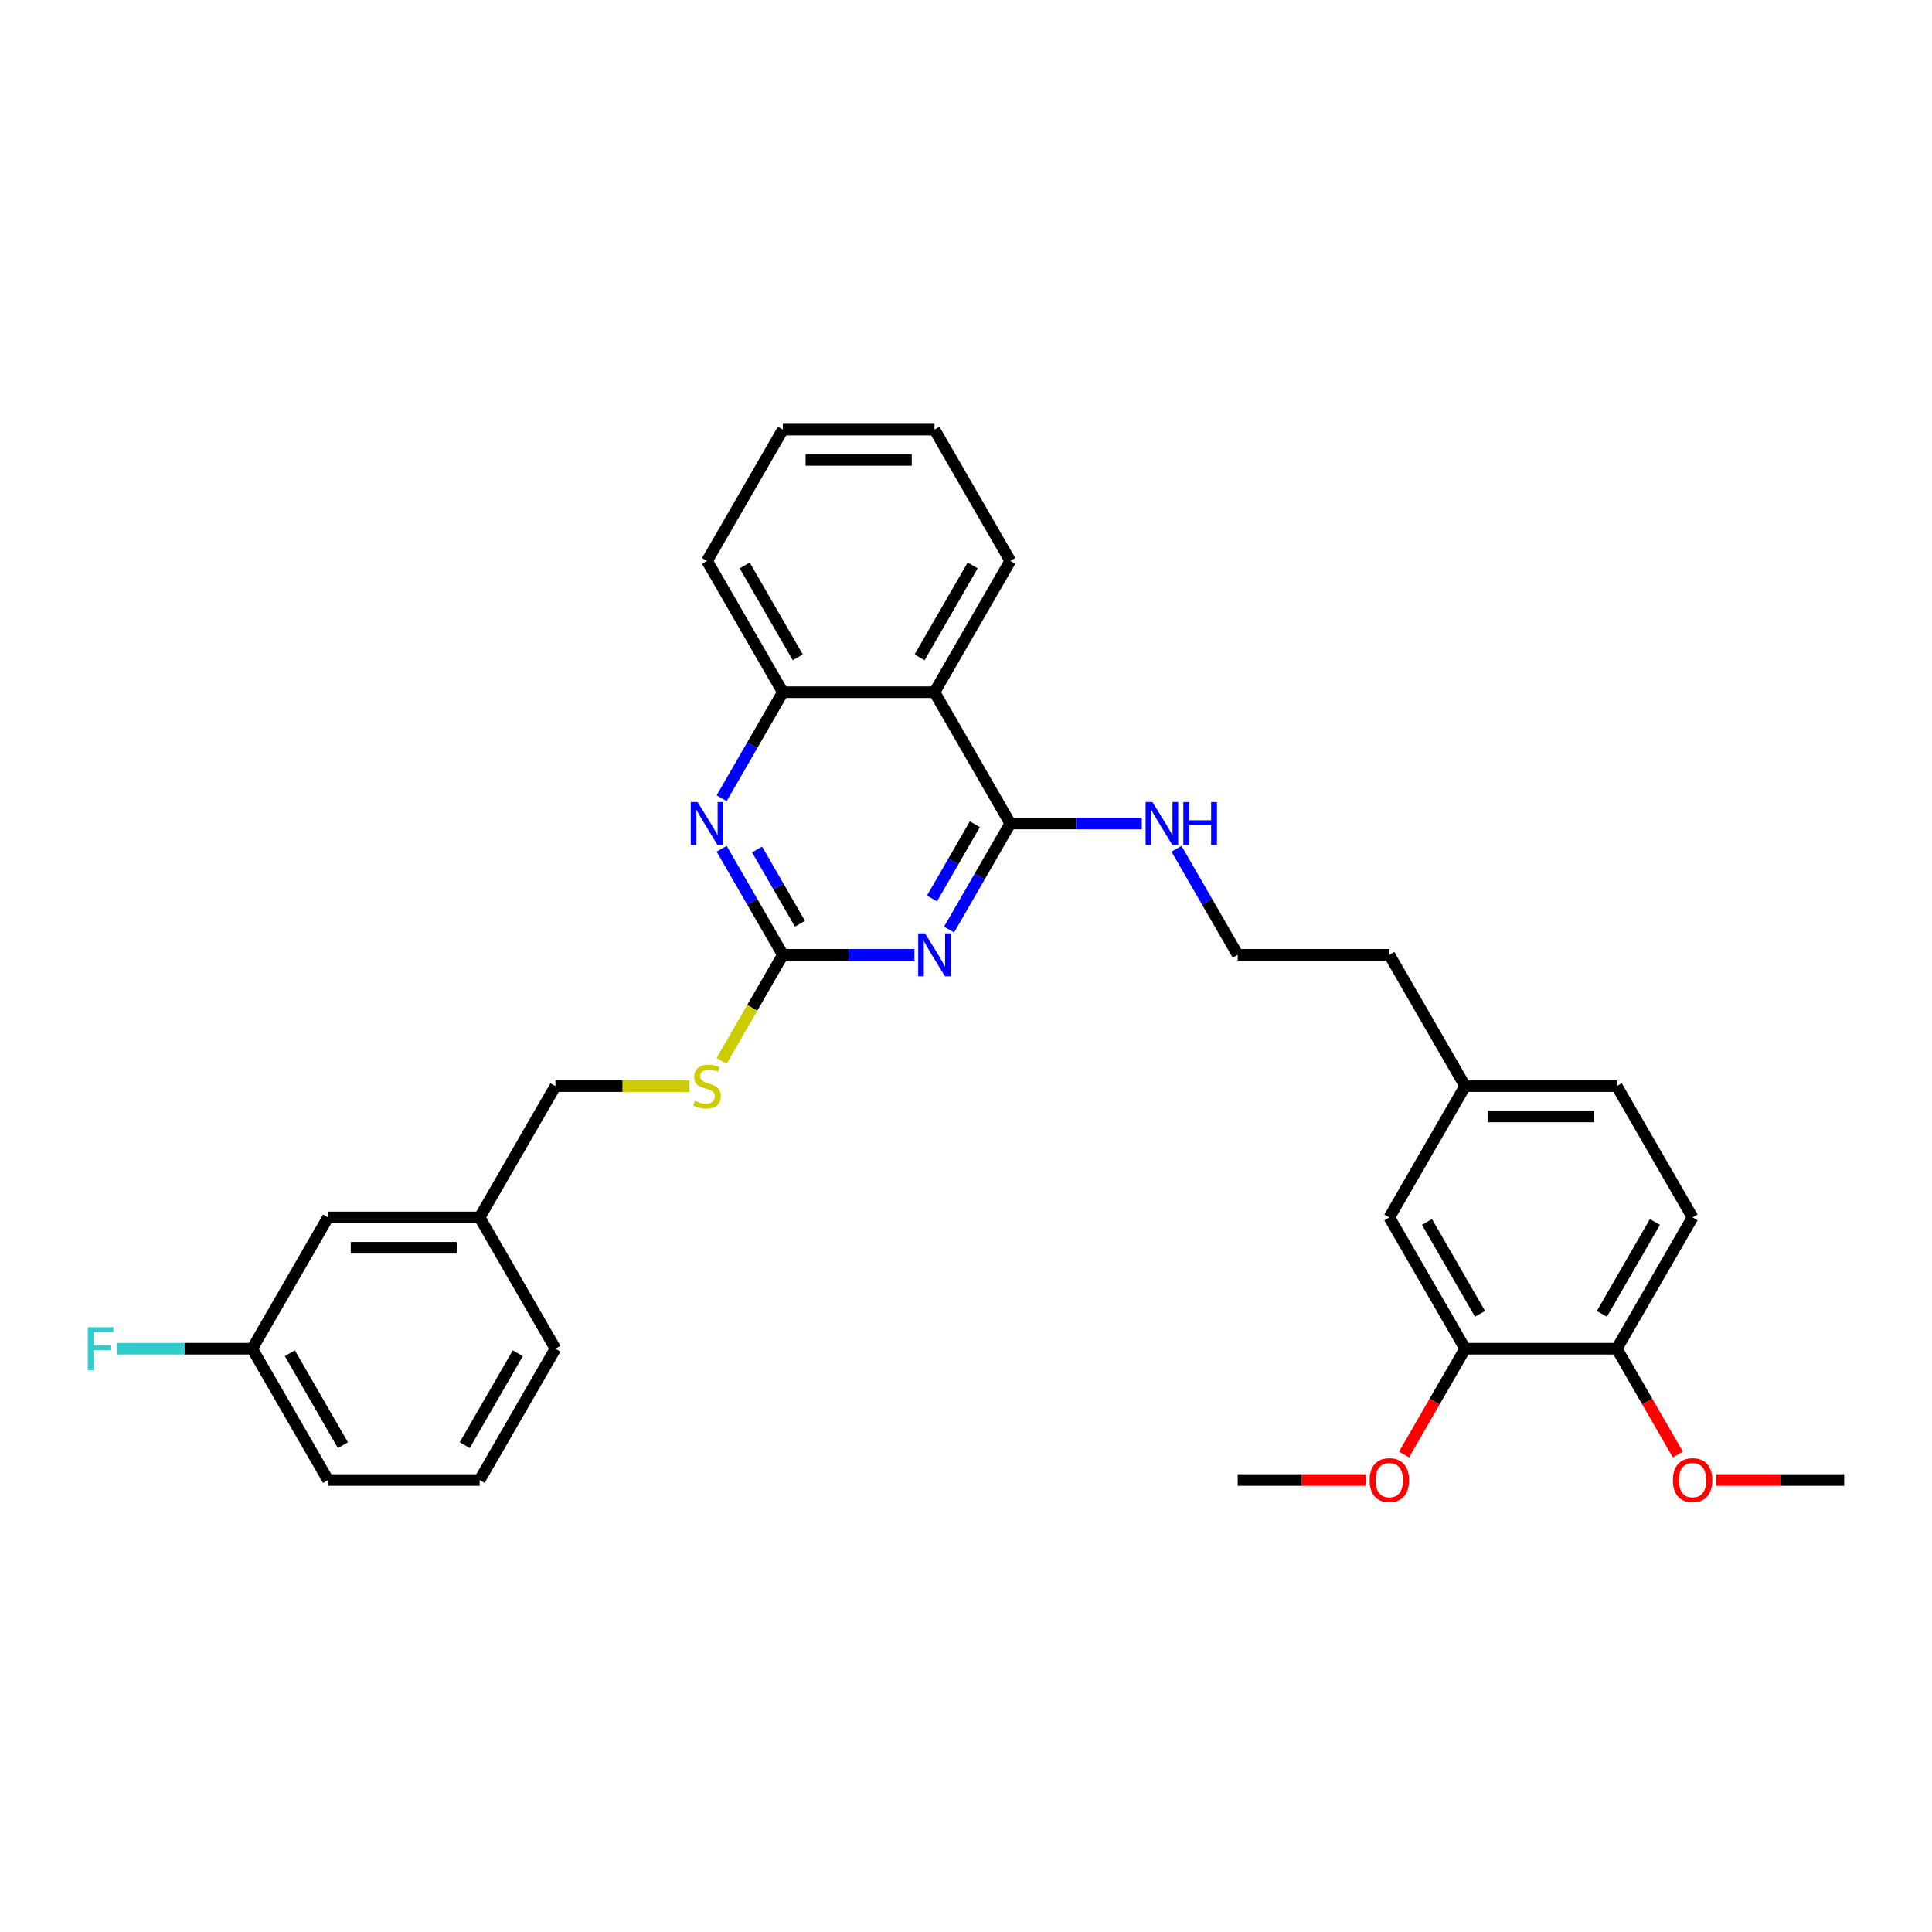 <?xml version='1.0' encoding='iso-8859-1'?>
<svg version='1.1' baseProfile='full'
              xmlns='http://www.w3.org/2000/svg'
                      xmlns:rdkit='http://www.rdkit.org/xml'
                      xmlns:xlink='http://www.w3.org/1999/xlink'
                  xml:space='preserve'
width='1000px' height='1000px' viewBox='0 0 1000 1000'>
<!-- END OF HEADER -->
<rect style='opacity:1.0;fill:#FFFFFF;stroke:none' width='1000' height='1000' x='0' y='0'> </rect>
<path class='bond-0' d='M 491.233,481.134 L 507.078,453.69' style='fill:none;fill-rule:evenodd;stroke:#0000FF;stroke-width:6px;stroke-linecap:butt;stroke-linejoin:miter;stroke-opacity:1' />
<path class='bond-0' d='M 507.078,453.69 L 522.923,426.246' style='fill:none;fill-rule:evenodd;stroke:#000000;stroke-width:6px;stroke-linecap:butt;stroke-linejoin:miter;stroke-opacity:1' />
<path class='bond-0' d='M 482.394,465.053 L 493.485,445.842' style='fill:none;fill-rule:evenodd;stroke:#0000FF;stroke-width:6px;stroke-linecap:butt;stroke-linejoin:miter;stroke-opacity:1' />
<path class='bond-0' d='M 493.485,445.842 L 504.577,426.631' style='fill:none;fill-rule:evenodd;stroke:#000000;stroke-width:6px;stroke-linecap:butt;stroke-linejoin:miter;stroke-opacity:1' />
<path class='bond-1' d='M 473.294,494.208 L 439.251,494.208' style='fill:none;fill-rule:evenodd;stroke:#0000FF;stroke-width:6px;stroke-linecap:butt;stroke-linejoin:miter;stroke-opacity:1' />
<path class='bond-1' d='M 439.251,494.208 L 405.208,494.208' style='fill:none;fill-rule:evenodd;stroke:#000000;stroke-width:6px;stroke-linecap:butt;stroke-linejoin:miter;stroke-opacity:1' />
<path class='bond-3' d='M 522.923,426.246 L 483.685,358.283' style='fill:none;fill-rule:evenodd;stroke:#000000;stroke-width:6px;stroke-linecap:butt;stroke-linejoin:miter;stroke-opacity:1' />
<path class='bond-8' d='M 522.923,426.246 L 556.966,426.246' style='fill:none;fill-rule:evenodd;stroke:#000000;stroke-width:6px;stroke-linecap:butt;stroke-linejoin:miter;stroke-opacity:1' />
<path class='bond-8' d='M 556.966,426.246 L 591.01,426.246' style='fill:none;fill-rule:evenodd;stroke:#0000FF;stroke-width:6px;stroke-linecap:butt;stroke-linejoin:miter;stroke-opacity:1' />
<path class='bond-2' d='M 405.208,494.208 L 389.363,466.764' style='fill:none;fill-rule:evenodd;stroke:#000000;stroke-width:6px;stroke-linecap:butt;stroke-linejoin:miter;stroke-opacity:1' />
<path class='bond-2' d='M 389.363,466.764 L 373.518,439.32' style='fill:none;fill-rule:evenodd;stroke:#0000FF;stroke-width:6px;stroke-linecap:butt;stroke-linejoin:miter;stroke-opacity:1' />
<path class='bond-2' d='M 414.047,478.127 L 402.955,458.916' style='fill:none;fill-rule:evenodd;stroke:#000000;stroke-width:6px;stroke-linecap:butt;stroke-linejoin:miter;stroke-opacity:1' />
<path class='bond-2' d='M 402.955,458.916 L 391.864,439.705' style='fill:none;fill-rule:evenodd;stroke:#0000FF;stroke-width:6px;stroke-linecap:butt;stroke-linejoin:miter;stroke-opacity:1' />
<path class='bond-6' d='M 405.208,494.208 L 389.354,521.668' style='fill:none;fill-rule:evenodd;stroke:#000000;stroke-width:6px;stroke-linecap:butt;stroke-linejoin:miter;stroke-opacity:1' />
<path class='bond-6' d='M 389.354,521.668 L 373.5,549.128' style='fill:none;fill-rule:evenodd;stroke:#CCCC00;stroke-width:6px;stroke-linecap:butt;stroke-linejoin:miter;stroke-opacity:1' />
<path class='bond-4' d='M 373.518,413.171 L 389.363,385.727' style='fill:none;fill-rule:evenodd;stroke:#0000FF;stroke-width:6px;stroke-linecap:butt;stroke-linejoin:miter;stroke-opacity:1' />
<path class='bond-4' d='M 389.363,385.727 L 405.208,358.283' style='fill:none;fill-rule:evenodd;stroke:#000000;stroke-width:6px;stroke-linecap:butt;stroke-linejoin:miter;stroke-opacity:1' />
<path class='bond-21' d='M 483.685,358.283 L 522.923,290.32' style='fill:none;fill-rule:evenodd;stroke:#000000;stroke-width:6px;stroke-linecap:butt;stroke-linejoin:miter;stroke-opacity:1' />
<path class='bond-21' d='M 475.978,340.24 L 503.445,292.666' style='fill:none;fill-rule:evenodd;stroke:#000000;stroke-width:6px;stroke-linecap:butt;stroke-linejoin:miter;stroke-opacity:1' />
<path class='bond-31' d='M 483.685,358.283 L 405.208,358.283' style='fill:none;fill-rule:evenodd;stroke:#000000;stroke-width:6px;stroke-linecap:butt;stroke-linejoin:miter;stroke-opacity:1' />
<path class='bond-22' d='M 405.208,358.283 L 365.969,290.32' style='fill:none;fill-rule:evenodd;stroke:#000000;stroke-width:6px;stroke-linecap:butt;stroke-linejoin:miter;stroke-opacity:1' />
<path class='bond-22' d='M 412.915,340.24 L 385.448,292.666' style='fill:none;fill-rule:evenodd;stroke:#000000;stroke-width:6px;stroke-linecap:butt;stroke-linejoin:miter;stroke-opacity:1' />
<path class='bond-5' d='M 758.353,698.097 L 719.115,630.134' style='fill:none;fill-rule:evenodd;stroke:#000000;stroke-width:6px;stroke-linecap:butt;stroke-linejoin:miter;stroke-opacity:1' />
<path class='bond-5' d='M 766.06,680.055 L 738.593,632.481' style='fill:none;fill-rule:evenodd;stroke:#000000;stroke-width:6px;stroke-linecap:butt;stroke-linejoin:miter;stroke-opacity:1' />
<path class='bond-17' d='M 758.353,698.097 L 742.545,725.479' style='fill:none;fill-rule:evenodd;stroke:#000000;stroke-width:6px;stroke-linecap:butt;stroke-linejoin:miter;stroke-opacity:1' />
<path class='bond-17' d='M 742.545,725.479 L 726.736,752.86' style='fill:none;fill-rule:evenodd;stroke:#FF0000;stroke-width:6px;stroke-linecap:butt;stroke-linejoin:miter;stroke-opacity:1' />
<path class='bond-34' d='M 758.353,698.097 L 836.83,698.097' style='fill:none;fill-rule:evenodd;stroke:#000000;stroke-width:6px;stroke-linecap:butt;stroke-linejoin:miter;stroke-opacity:1' />
<path class='bond-12' d='M 356.882,562.171 L 322.187,562.171' style='fill:none;fill-rule:evenodd;stroke:#CCCC00;stroke-width:6px;stroke-linecap:butt;stroke-linejoin:miter;stroke-opacity:1' />
<path class='bond-12' d='M 322.187,562.171 L 287.493,562.171' style='fill:none;fill-rule:evenodd;stroke:#000000;stroke-width:6px;stroke-linecap:butt;stroke-linejoin:miter;stroke-opacity:1' />
<path class='bond-7' d='M 836.83,698.097 L 876.069,630.134' style='fill:none;fill-rule:evenodd;stroke:#000000;stroke-width:6px;stroke-linecap:butt;stroke-linejoin:miter;stroke-opacity:1' />
<path class='bond-7' d='M 829.123,680.055 L 856.59,632.481' style='fill:none;fill-rule:evenodd;stroke:#000000;stroke-width:6px;stroke-linecap:butt;stroke-linejoin:miter;stroke-opacity:1' />
<path class='bond-19' d='M 836.83,698.097 L 852.639,725.479' style='fill:none;fill-rule:evenodd;stroke:#000000;stroke-width:6px;stroke-linecap:butt;stroke-linejoin:miter;stroke-opacity:1' />
<path class='bond-19' d='M 852.639,725.479 L 868.448,752.86' style='fill:none;fill-rule:evenodd;stroke:#FF0000;stroke-width:6px;stroke-linecap:butt;stroke-linejoin:miter;stroke-opacity:1' />
<path class='bond-20' d='M 608.948,439.32 L 624.793,466.764' style='fill:none;fill-rule:evenodd;stroke:#0000FF;stroke-width:6px;stroke-linecap:butt;stroke-linejoin:miter;stroke-opacity:1' />
<path class='bond-20' d='M 624.793,466.764 L 640.638,494.208' style='fill:none;fill-rule:evenodd;stroke:#000000;stroke-width:6px;stroke-linecap:butt;stroke-linejoin:miter;stroke-opacity:1' />
<path class='bond-9' d='M 719.115,630.134 L 758.353,562.171' style='fill:none;fill-rule:evenodd;stroke:#000000;stroke-width:6px;stroke-linecap:butt;stroke-linejoin:miter;stroke-opacity:1' />
<path class='bond-10' d='M 876.069,630.134 L 836.83,562.171' style='fill:none;fill-rule:evenodd;stroke:#000000;stroke-width:6px;stroke-linecap:butt;stroke-linejoin:miter;stroke-opacity:1' />
<path class='bond-11' d='M 758.353,562.171 L 719.115,494.208' style='fill:none;fill-rule:evenodd;stroke:#000000;stroke-width:6px;stroke-linecap:butt;stroke-linejoin:miter;stroke-opacity:1' />
<path class='bond-16' d='M 758.353,562.171 L 836.83,562.171' style='fill:none;fill-rule:evenodd;stroke:#000000;stroke-width:6px;stroke-linecap:butt;stroke-linejoin:miter;stroke-opacity:1' />
<path class='bond-16' d='M 770.125,577.867 L 825.059,577.867' style='fill:none;fill-rule:evenodd;stroke:#000000;stroke-width:6px;stroke-linecap:butt;stroke-linejoin:miter;stroke-opacity:1' />
<path class='bond-15' d='M 287.493,562.171 L 248.254,630.134' style='fill:none;fill-rule:evenodd;stroke:#000000;stroke-width:6px;stroke-linecap:butt;stroke-linejoin:miter;stroke-opacity:1' />
<path class='bond-13' d='M 169.777,630.134 L 248.254,630.134' style='fill:none;fill-rule:evenodd;stroke:#000000;stroke-width:6px;stroke-linecap:butt;stroke-linejoin:miter;stroke-opacity:1' />
<path class='bond-13' d='M 181.549,645.83 L 236.483,645.83' style='fill:none;fill-rule:evenodd;stroke:#000000;stroke-width:6px;stroke-linecap:butt;stroke-linejoin:miter;stroke-opacity:1' />
<path class='bond-14' d='M 169.777,630.134 L 130.539,698.097' style='fill:none;fill-rule:evenodd;stroke:#000000;stroke-width:6px;stroke-linecap:butt;stroke-linejoin:miter;stroke-opacity:1' />
<path class='bond-18' d='M 130.539,698.097 L 95.585,698.097' style='fill:none;fill-rule:evenodd;stroke:#000000;stroke-width:6px;stroke-linecap:butt;stroke-linejoin:miter;stroke-opacity:1' />
<path class='bond-18' d='M 95.585,698.097 L 60.632,698.097' style='fill:none;fill-rule:evenodd;stroke:#33CCCC;stroke-width:6px;stroke-linecap:butt;stroke-linejoin:miter;stroke-opacity:1' />
<path class='bond-33' d='M 130.539,698.097 L 169.777,766.06' style='fill:none;fill-rule:evenodd;stroke:#000000;stroke-width:6px;stroke-linecap:butt;stroke-linejoin:miter;stroke-opacity:1' />
<path class='bond-33' d='M 150.017,700.444 L 177.484,748.018' style='fill:none;fill-rule:evenodd;stroke:#000000;stroke-width:6px;stroke-linecap:butt;stroke-linejoin:miter;stroke-opacity:1' />
<path class='bond-26' d='M 248.254,630.134 L 287.493,698.097' style='fill:none;fill-rule:evenodd;stroke:#000000;stroke-width:6px;stroke-linecap:butt;stroke-linejoin:miter;stroke-opacity:1' />
<path class='bond-27' d='M 706.951,766.06 L 673.795,766.06' style='fill:none;fill-rule:evenodd;stroke:#FF0000;stroke-width:6px;stroke-linecap:butt;stroke-linejoin:miter;stroke-opacity:1' />
<path class='bond-27' d='M 673.795,766.06 L 640.638,766.06' style='fill:none;fill-rule:evenodd;stroke:#000000;stroke-width:6px;stroke-linecap:butt;stroke-linejoin:miter;stroke-opacity:1' />
<path class='bond-28' d='M 888.233,766.06 L 921.389,766.06' style='fill:none;fill-rule:evenodd;stroke:#FF0000;stroke-width:6px;stroke-linecap:butt;stroke-linejoin:miter;stroke-opacity:1' />
<path class='bond-28' d='M 921.389,766.06 L 954.545,766.06' style='fill:none;fill-rule:evenodd;stroke:#000000;stroke-width:6px;stroke-linecap:butt;stroke-linejoin:miter;stroke-opacity:1' />
<path class='bond-24' d='M 640.638,494.208 L 719.115,494.208' style='fill:none;fill-rule:evenodd;stroke:#000000;stroke-width:6px;stroke-linecap:butt;stroke-linejoin:miter;stroke-opacity:1' />
<path class='bond-29' d='M 522.923,290.32 L 483.685,222.357' style='fill:none;fill-rule:evenodd;stroke:#000000;stroke-width:6px;stroke-linecap:butt;stroke-linejoin:miter;stroke-opacity:1' />
<path class='bond-30' d='M 365.969,290.32 L 405.208,222.357' style='fill:none;fill-rule:evenodd;stroke:#000000;stroke-width:6px;stroke-linecap:butt;stroke-linejoin:miter;stroke-opacity:1' />
<path class='bond-23' d='M 248.254,766.06 L 287.493,698.097' style='fill:none;fill-rule:evenodd;stroke:#000000;stroke-width:6px;stroke-linecap:butt;stroke-linejoin:miter;stroke-opacity:1' />
<path class='bond-23' d='M 240.547,748.018 L 268.014,700.444' style='fill:none;fill-rule:evenodd;stroke:#000000;stroke-width:6px;stroke-linecap:butt;stroke-linejoin:miter;stroke-opacity:1' />
<path class='bond-25' d='M 248.254,766.06 L 169.777,766.06' style='fill:none;fill-rule:evenodd;stroke:#000000;stroke-width:6px;stroke-linecap:butt;stroke-linejoin:miter;stroke-opacity:1' />
<path class='bond-32' d='M 483.685,222.357 L 405.208,222.357' style='fill:none;fill-rule:evenodd;stroke:#000000;stroke-width:6px;stroke-linecap:butt;stroke-linejoin:miter;stroke-opacity:1' />
<path class='bond-32' d='M 471.913,238.052 L 416.979,238.052' style='fill:none;fill-rule:evenodd;stroke:#000000;stroke-width:6px;stroke-linecap:butt;stroke-linejoin:miter;stroke-opacity:1' />
<path  class='atom-0' d='M 478.772 483.096
L 486.055 494.868
Q 486.777 496.029, 487.938 498.132
Q 489.1 500.235, 489.162 500.361
L 489.162 483.096
L 492.113 483.096
L 492.113 505.321
L 489.068 505.321
L 481.252 492.451
Q 480.342 490.944, 479.368 489.217
Q 478.427 487.491, 478.144 486.957
L 478.144 505.321
L 475.256 505.321
L 475.256 483.096
L 478.772 483.096
' fill='#0000FF'/>
<path  class='atom-3' d='M 361.057 415.133
L 368.339 426.905
Q 369.061 428.066, 370.223 430.169
Q 371.384 432.273, 371.447 432.398
L 371.447 415.133
L 374.398 415.133
L 374.398 437.358
L 371.353 437.358
L 363.537 424.488
Q 362.626 422.981, 361.653 421.254
Q 360.712 419.528, 360.429 418.994
L 360.429 437.358
L 357.541 437.358
L 357.541 415.133
L 361.057 415.133
' fill='#0000FF'/>
<path  class='atom-7' d='M 359.691 569.799
Q 359.942 569.893, 360.978 570.333
Q 362.014 570.772, 363.144 571.055
Q 364.306 571.306, 365.436 571.306
Q 367.539 571.306, 368.763 570.302
Q 369.987 569.266, 369.987 567.476
Q 369.987 566.252, 369.36 565.499
Q 368.763 564.745, 367.822 564.337
Q 366.88 563.929, 365.31 563.458
Q 363.333 562.862, 362.14 562.297
Q 360.978 561.732, 360.131 560.539
Q 359.315 559.346, 359.315 557.337
Q 359.315 554.543, 361.198 552.817
Q 363.113 551.09, 366.88 551.09
Q 369.454 551.09, 372.373 552.315
L 371.651 554.732
Q 368.983 553.633, 366.974 553.633
Q 364.808 553.633, 363.615 554.543
Q 362.422 555.422, 362.454 556.96
Q 362.454 558.153, 363.05 558.875
Q 363.678 559.597, 364.557 560.005
Q 365.467 560.413, 366.974 560.884
Q 368.983 561.512, 370.176 562.14
Q 371.369 562.768, 372.216 564.055
Q 373.095 565.31, 373.095 567.476
Q 373.095 570.553, 371.023 572.216
Q 368.983 573.849, 365.561 573.849
Q 363.584 573.849, 362.077 573.409
Q 360.602 573.001, 358.844 572.279
L 359.691 569.799
' fill='#CCCC00'/>
<path  class='atom-9' d='M 596.487 415.133
L 603.77 426.905
Q 604.492 428.066, 605.653 430.169
Q 606.815 432.273, 606.878 432.398
L 606.878 415.133
L 609.828 415.133
L 609.828 437.358
L 606.783 437.358
L 598.967 424.488
Q 598.057 422.981, 597.084 421.254
Q 596.142 419.528, 595.859 418.994
L 595.859 437.358
L 592.971 437.358
L 592.971 415.133
L 596.487 415.133
' fill='#0000FF'/>
<path  class='atom-9' d='M 612.496 415.133
L 615.51 415.133
L 615.51 424.582
L 626.873 424.582
L 626.873 415.133
L 629.887 415.133
L 629.887 437.358
L 626.873 437.358
L 626.873 427.093
L 615.51 427.093
L 615.51 437.358
L 612.496 437.358
L 612.496 415.133
' fill='#0000FF'/>
<path  class='atom-18' d='M 708.913 766.123
Q 708.913 760.786, 711.55 757.804
Q 714.187 754.822, 719.115 754.822
Q 724.043 754.822, 726.68 757.804
Q 729.317 760.786, 729.317 766.123
Q 729.317 771.522, 726.649 774.598
Q 723.981 777.643, 719.115 777.643
Q 714.218 777.643, 711.55 774.598
Q 708.913 771.553, 708.913 766.123
M 719.115 775.132
Q 722.505 775.132, 724.326 772.872
Q 726.178 770.58, 726.178 766.123
Q 726.178 761.759, 724.326 759.562
Q 722.505 757.333, 719.115 757.333
Q 715.725 757.333, 713.873 759.531
Q 712.052 761.728, 712.052 766.123
Q 712.052 770.612, 713.873 772.872
Q 715.725 775.132, 719.115 775.132
' fill='#FF0000'/>
<path  class='atom-19' d='M 45.455 686.985
L 58.67 686.985
L 58.67 689.527
L 48.437 689.527
L 48.437 696.276
L 57.54 696.276
L 57.54 698.85
L 48.437 698.85
L 48.437 709.209
L 45.455 709.209
L 45.455 686.985
' fill='#33CCCC'/>
<path  class='atom-20' d='M 865.867 766.123
Q 865.867 760.786, 868.503 757.804
Q 871.14 754.822, 876.069 754.822
Q 880.997 754.822, 883.634 757.804
Q 886.271 760.786, 886.271 766.123
Q 886.271 771.522, 883.602 774.598
Q 880.934 777.643, 876.069 777.643
Q 871.172 777.643, 868.503 774.598
Q 865.867 771.553, 865.867 766.123
M 876.069 775.132
Q 879.459 775.132, 881.28 772.872
Q 883.132 770.58, 883.132 766.123
Q 883.132 761.759, 881.28 759.562
Q 879.459 757.333, 876.069 757.333
Q 872.678 757.333, 870.826 759.531
Q 869.006 761.728, 869.006 766.123
Q 869.006 770.612, 870.826 772.872
Q 872.678 775.132, 876.069 775.132
' fill='#FF0000'/>
</svg>
